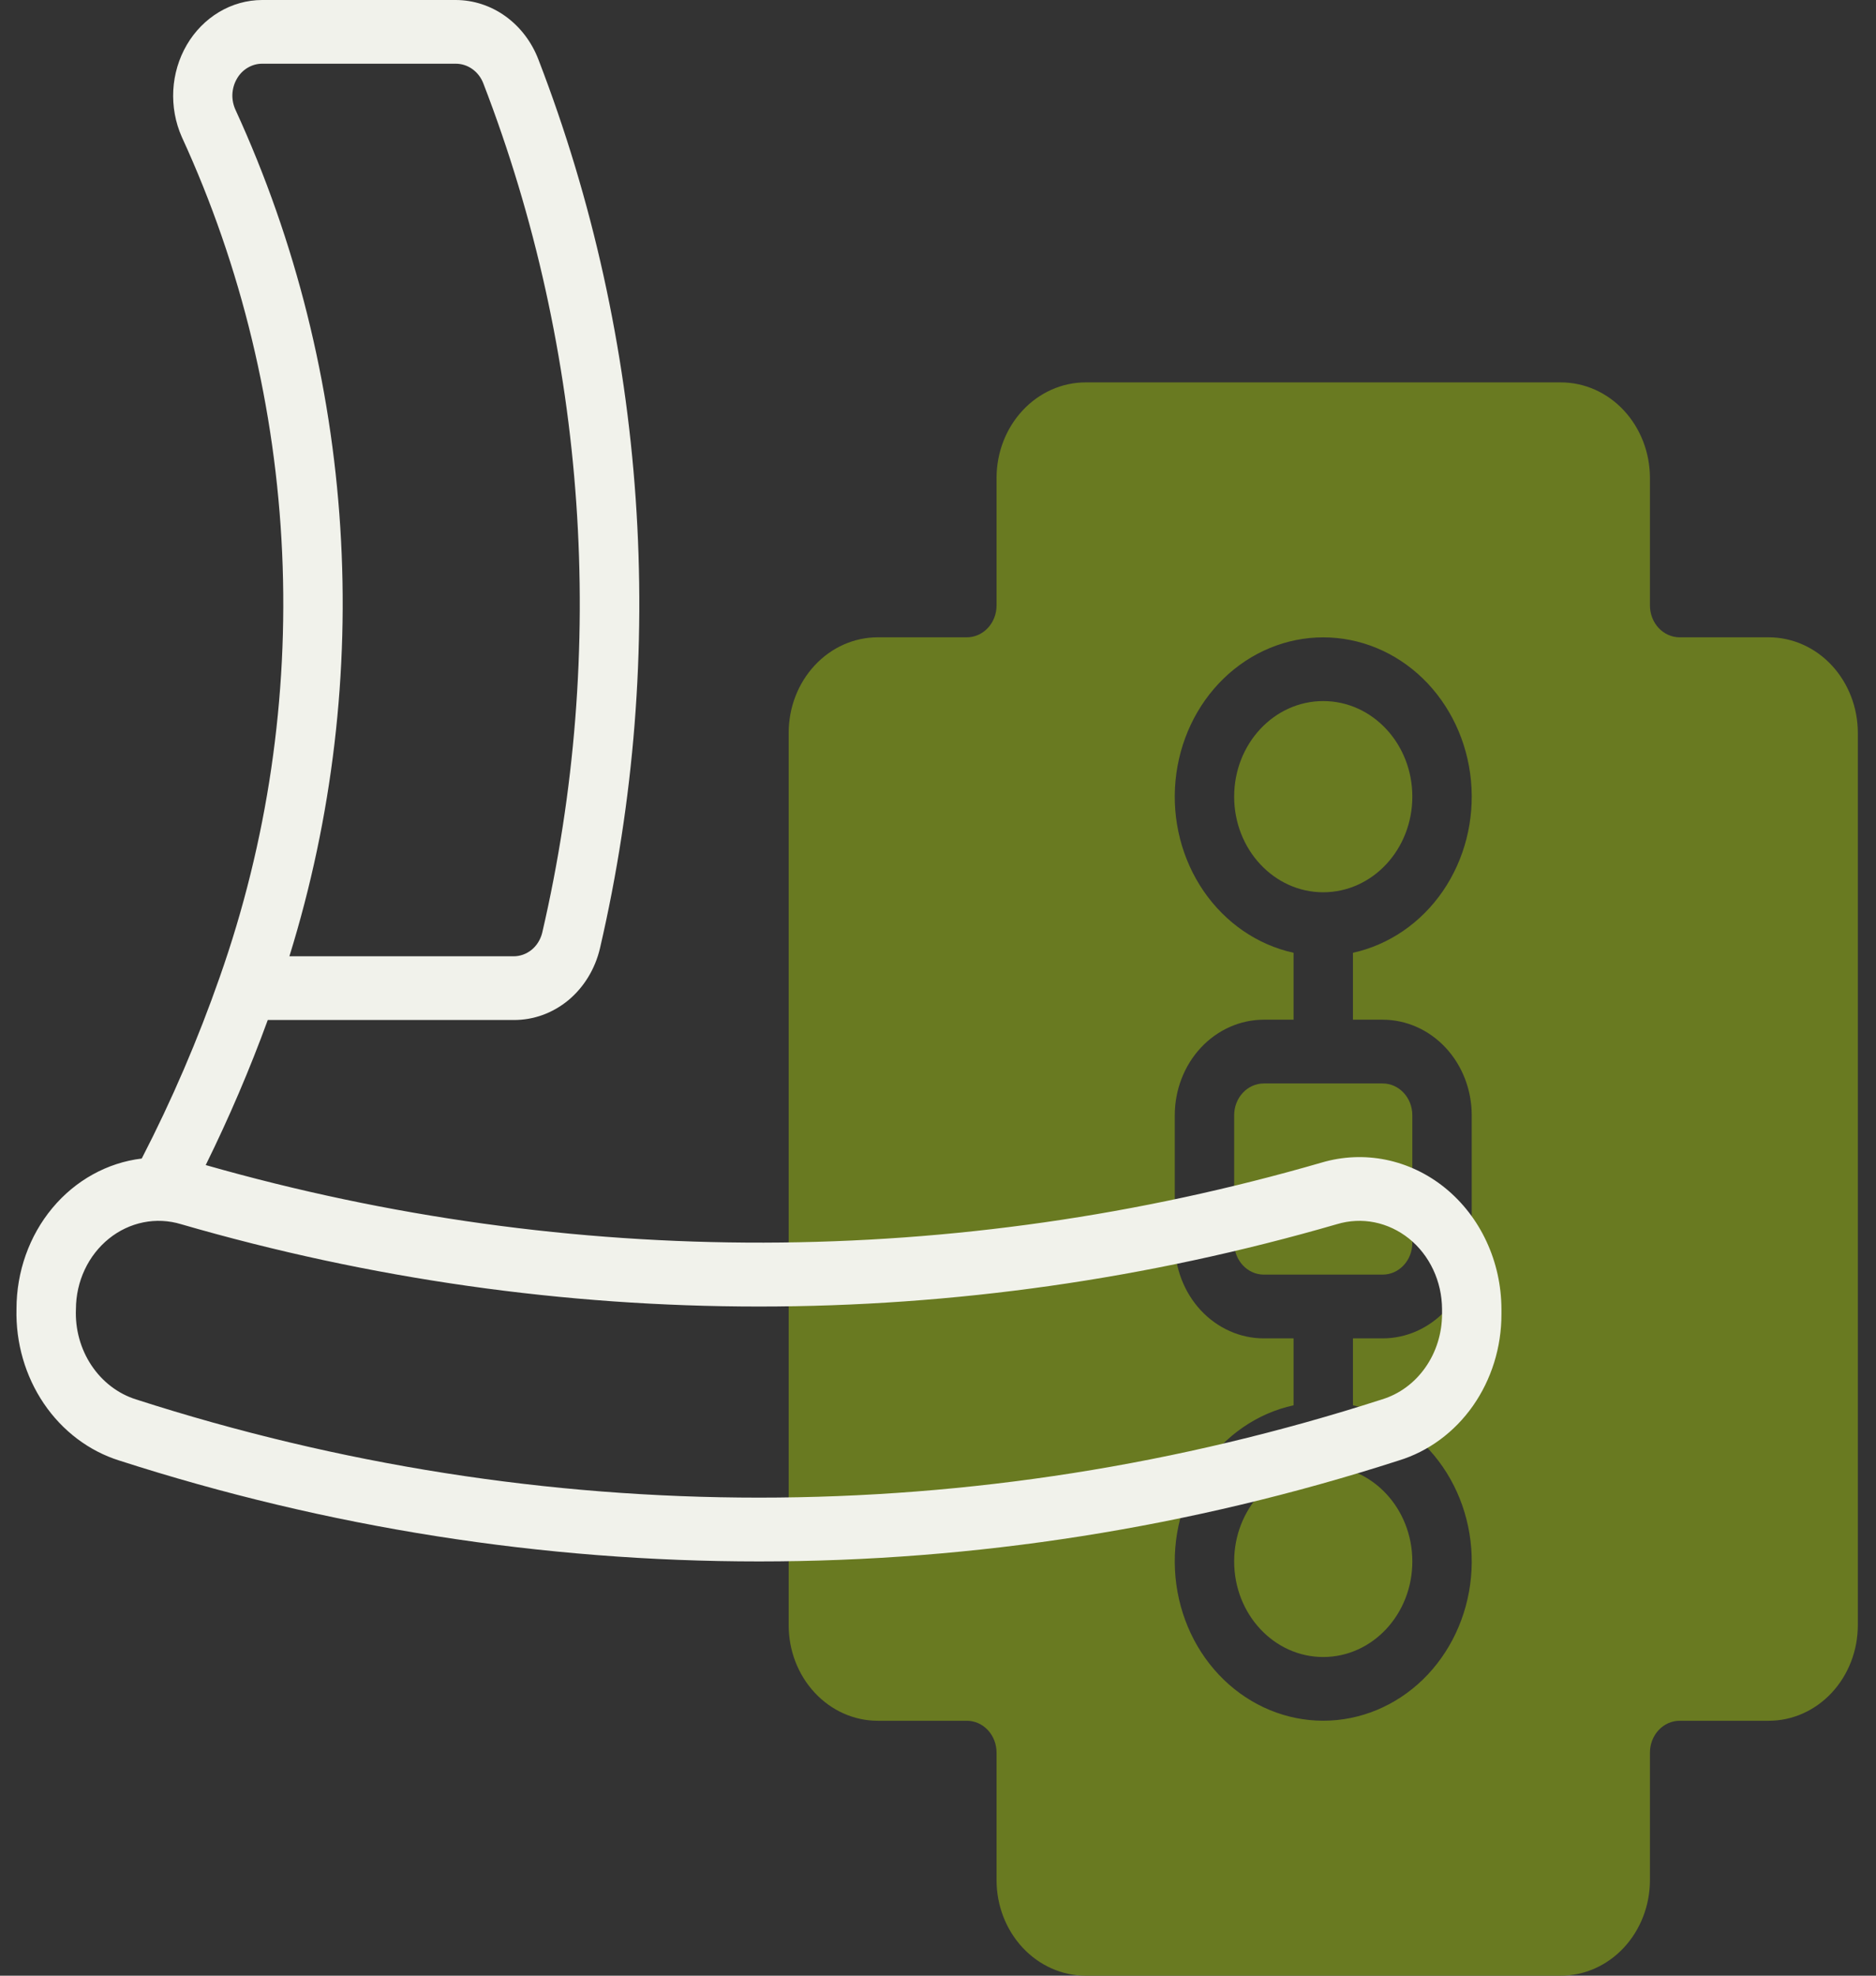 <svg width="38" height="40" viewBox="0 0 38 40" fill="none" xmlns="http://www.w3.org/2000/svg">
<rect x="0" y="0" width="38" height="40" fill="#333333" stroke="none"/>
<path d="M26.803 33.548C27.8 33.548 28.608 32.682 28.608 31.613C28.608 30.544 27.8 29.677 26.803 29.677C25.807 29.677 24.999 30.544 24.999 31.613C24.999 32.682 25.807 33.548 26.803 33.548Z" fill="#697A21"/>
<path d="M28.007 21.936H25.6C25.268 21.936 24.999 22.224 24.999 22.581V25.161C24.999 25.518 25.268 25.806 25.6 25.806H28.007C28.339 25.806 28.608 25.518 28.608 25.161V22.581C28.608 22.224 28.339 21.936 28.007 21.936Z" fill="#697A21"/>
<path d="M35.827 12.903H34.022C33.863 12.903 33.71 12.835 33.597 12.714C33.484 12.593 33.421 12.429 33.421 12.258V9.677C33.421 9.164 33.23 8.672 32.892 8.309C32.554 7.946 32.095 7.742 31.616 7.742H21.991C21.512 7.742 21.053 7.946 20.715 8.309C20.376 8.672 20.186 9.164 20.186 9.677V12.258C20.186 12.429 20.123 12.593 20.01 12.714C19.897 12.835 19.744 12.903 19.585 12.903H17.78C17.301 12.903 16.842 13.107 16.504 13.47C16.165 13.833 15.975 14.325 15.975 14.839V32.903C15.975 33.417 16.165 33.909 16.504 34.272C16.842 34.635 17.301 34.839 17.78 34.839H19.585C19.744 34.839 19.897 34.907 20.01 35.028C20.123 35.149 20.186 35.313 20.186 35.484V38.065C20.186 38.578 20.376 39.07 20.715 39.433C21.053 39.796 21.512 40 21.991 40H31.616C32.095 40 32.554 39.796 32.892 39.433C33.23 39.07 33.421 38.578 33.421 38.065V35.484C33.421 35.313 33.484 35.149 33.597 35.028C33.71 34.907 33.863 34.839 34.022 34.839H35.827C36.306 34.839 36.765 34.635 37.103 34.272C37.441 33.909 37.632 33.417 37.632 32.903V14.839C37.632 14.325 37.441 13.833 37.103 13.47C36.765 13.107 36.306 12.903 35.827 12.903ZM28.006 20.645C28.485 20.645 28.944 20.849 29.283 21.212C29.621 21.575 29.811 22.067 29.811 22.581V25.161C29.811 25.675 29.621 26.167 29.283 26.53C28.944 26.893 28.485 27.097 28.006 27.097H27.405V28.452C28.135 28.611 28.784 29.056 29.226 29.7C29.668 30.344 29.871 31.141 29.796 31.936C29.721 32.732 29.373 33.469 28.821 34.005C28.268 34.541 27.549 34.838 26.803 34.838C26.058 34.838 25.339 34.541 24.786 34.005C24.233 33.469 23.886 32.732 23.811 31.936C23.736 31.141 23.939 30.344 24.381 29.7C24.823 29.056 25.471 28.611 26.202 28.452V27.097H25.6C25.122 27.097 24.663 26.893 24.324 26.53C23.986 26.167 23.796 25.675 23.796 25.161V22.581C23.796 22.067 23.986 21.575 24.324 21.212C24.663 20.849 25.122 20.645 25.6 20.645H26.202V19.29C25.471 19.13 24.823 18.685 24.381 18.042C23.939 17.398 23.736 16.601 23.811 15.806C23.886 15.01 24.233 14.273 24.786 13.737C25.339 13.201 26.058 12.904 26.803 12.904C27.549 12.904 28.268 13.201 28.821 13.737C29.373 14.273 29.721 15.01 29.796 15.806C29.871 16.601 29.668 17.398 29.226 18.042C28.784 18.685 28.135 19.13 27.405 19.29V20.645H28.006Z" fill="#697A21"/>
<path d="M26.803 18.065C27.8 18.065 28.608 17.198 28.608 16.129C28.608 15.06 27.8 14.194 26.803 14.194C25.807 14.194 24.999 15.06 24.999 16.129C24.999 17.198 25.807 18.065 26.803 18.065Z" fill="#697A21"/>
<path d="M0.334 26.502C0.317 27.188 0.512 27.861 0.888 28.416C1.264 28.971 1.801 29.377 2.415 29.57C10.868 32.294 19.88 32.294 28.332 29.57C28.932 29.387 29.46 28.998 29.836 28.463C30.211 27.928 30.414 27.277 30.413 26.608V26.502C30.411 26.027 30.308 25.56 30.11 25.135C29.913 24.711 29.627 24.341 29.275 24.054C28.922 23.767 28.513 23.572 28.078 23.482C27.644 23.393 27.196 23.412 26.77 23.538C19.37 25.682 11.575 25.699 4.167 23.588C4.637 22.635 5.057 21.655 5.424 20.651H10.404C10.805 20.654 11.195 20.513 11.513 20.25C11.83 19.986 12.055 19.616 12.153 19.199C13.543 13.213 13.107 6.906 10.906 1.205C10.77 0.849 10.538 0.545 10.24 0.33C9.941 0.115 9.591 0.001 9.232 0H5.308C5.003 0.001 4.703 0.085 4.437 0.244C4.171 0.403 3.946 0.631 3.784 0.908C3.622 1.185 3.528 1.501 3.51 1.827C3.493 2.154 3.552 2.479 3.683 2.774C4.891 5.401 5.583 8.267 5.715 11.193C5.847 14.118 5.417 17.042 4.451 19.782C4.009 21.046 3.481 22.274 2.871 23.456C2.173 23.54 1.528 23.897 1.06 24.459C0.592 25.021 0.334 25.748 0.334 26.502ZM5.862 19.361C7.614 13.718 7.222 7.563 4.772 2.228C4.726 2.129 4.703 2.02 4.707 1.91C4.712 1.8 4.742 1.693 4.796 1.599C4.849 1.504 4.924 1.427 5.014 1.373C5.104 1.319 5.205 1.29 5.308 1.29H9.232C9.351 1.29 9.467 1.327 9.566 1.397C9.665 1.467 9.743 1.567 9.789 1.685C11.893 7.135 12.312 13.165 10.982 18.889C10.947 19.025 10.872 19.146 10.767 19.231C10.661 19.316 10.533 19.362 10.401 19.361H5.862ZM1.538 26.502C1.539 26.225 1.6 25.953 1.716 25.706C1.832 25.459 2 25.244 2.206 25.078C2.412 24.912 2.651 24.799 2.905 24.748C3.158 24.697 3.419 24.71 3.667 24.785C11.334 27.008 19.413 27.008 27.08 24.785C27.328 24.71 27.589 24.697 27.843 24.748C28.096 24.799 28.335 24.912 28.542 25.078C28.748 25.244 28.915 25.459 29.031 25.706C29.147 25.953 29.208 26.225 29.21 26.502V26.608C29.209 26.998 29.09 27.378 28.87 27.689C28.651 28.001 28.342 28.227 27.992 28.333C19.761 30.984 10.986 30.984 2.756 28.333C2.391 28.218 2.073 27.975 1.852 27.643C1.631 27.311 1.52 26.909 1.538 26.502Z" fill="#F1F2EB"/>
</svg>
